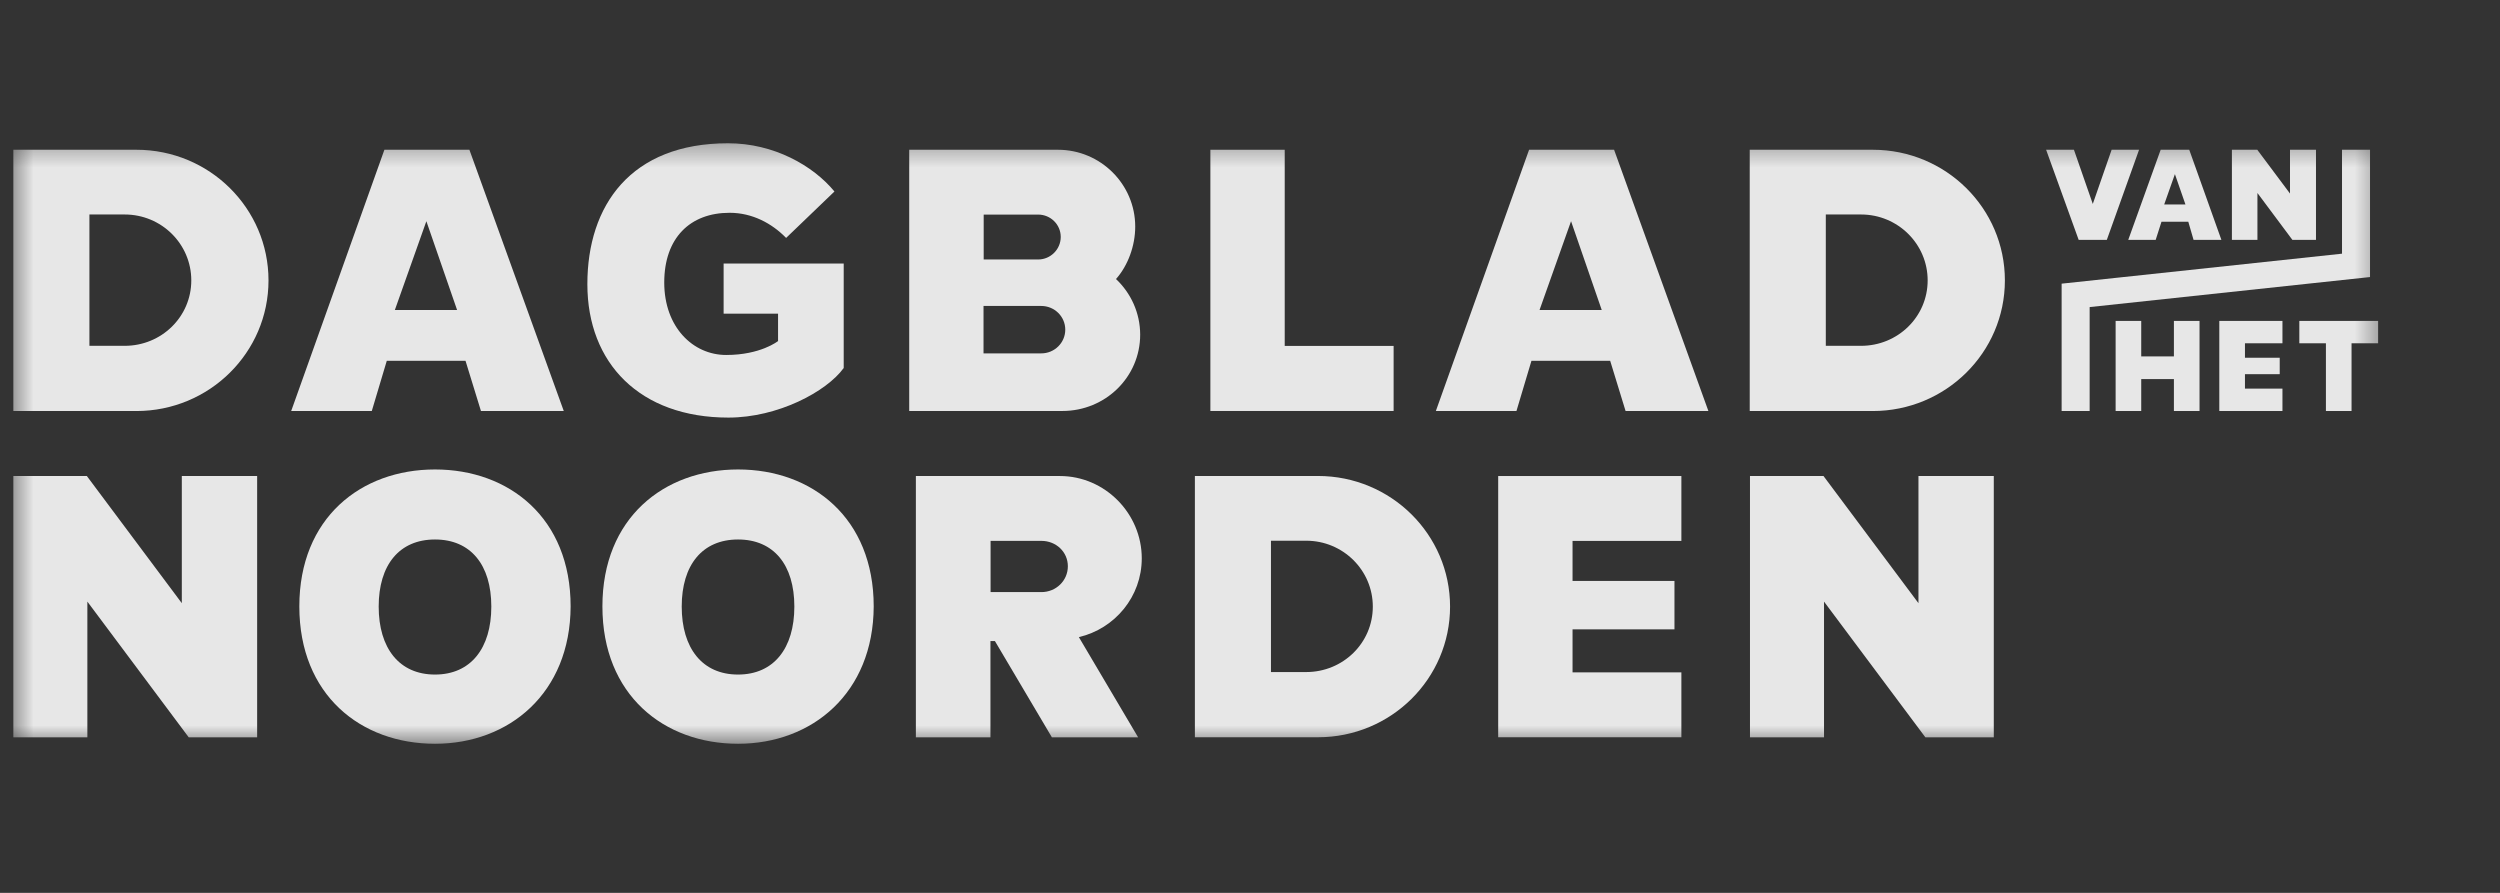 <?xml version="1.0" encoding="UTF-8"?>
<svg xmlns="http://www.w3.org/2000/svg" width="112" height="40" viewBox="0 0 112 40" fill="none">
  <rect x="0" y="0" width="112" height="40" fill="#333333" stroke="none"/>
  <g clip-path="url(#clip0_1145_19664)">
    <g opacity="0.88">
      <mask id="mask0_1145_19664" style="mask-type:luminance" maskUnits="userSpaceOnUse" x="0" y="6" width="107" height="28">
        <path d="M106.66 6.308H0.456V33.424H106.66V6.308Z" fill="white"></path>
      </mask>
      <g mask="url(#mask0_1145_19664)">
        <path d="M0.598 18.414V6.709H6.111C9.38 6.709 12.029 9.329 12.029 12.562C12.029 15.795 9.378 18.414 6.111 18.414H0.598ZM5.586 15.493C7.234 15.493 8.57 14.193 8.57 12.562C8.57 10.93 7.234 9.609 5.586 9.609H4.006V15.493H5.586Z" fill="white"></path>
        <path d="M53.531 33.029V21.324H59.045C62.313 21.324 64.963 23.944 64.963 27.176C64.963 30.41 62.313 33.029 59.045 33.029H53.531ZM58.518 30.108C60.166 30.108 61.502 28.808 61.502 27.176C61.502 25.545 60.166 24.224 58.518 24.224H56.939V30.108H58.518Z" fill="white"></path>
        <path d="M78.388 18.414V6.709H83.901C87.17 6.709 89.819 9.329 89.819 12.562C89.819 15.795 87.168 18.414 83.901 18.414H78.388ZM83.374 15.493C85.022 15.493 86.359 14.193 86.359 12.562C86.359 10.93 85.022 9.609 83.374 9.609H81.796V15.493H83.374Z" fill="white"></path>
        <path d="M97.908 9.16H96.956L97.436 7.801L97.908 9.16ZM95.346 10.745H96.575L96.834 9.935H98.036L98.271 10.745H99.518L98.078 6.709H96.798L95.346 10.745Z" fill="white"></path>
        <path d="M99.991 6.709H101.126L102.592 8.671V6.709H103.756V10.745H102.698L101.133 8.646V10.745H99.989V6.709H99.991Z" fill="white"></path>
        <path d="M94.601 6.709H95.83L94.386 10.745H93.124L91.666 6.709H92.912L93.757 9.137L94.601 6.709Z" fill="white"></path>
        <path d="M99.425 18.413H102.254V17.41H100.574V16.763H102.131V16.027H100.574V15.379H102.254V14.377H99.425V18.413Z" fill="white"></path>
        <path d="M97.391 16.983V18.413H98.539V14.377H97.391V15.967H95.927V14.377H94.78V18.413H95.927V16.983H97.391Z" fill="white"></path>
        <path d="M103.01 14.377V15.379H104.201V18.413H105.349V15.379H106.54V14.377H103.01Z" fill="white"></path>
        <path d="M20.478 13.889H17.689L19.101 9.91L20.478 13.889ZM13.045 18.414H16.656L17.328 16.164H20.855L21.547 18.414H25.257L21.029 6.709H17.221L13.045 18.414Z" fill="white"></path>
        <path d="M71.758 13.889H68.971L70.383 9.91L71.758 13.889ZM64.326 18.414H67.937L68.609 16.164H72.136L72.826 18.414H76.536L72.311 6.709H68.503L64.326 18.414Z" fill="white"></path>
        <path d="M54.225 6.709H57.555V15.497H62.434V18.412H54.225V6.709Z" fill="white"></path>
        <path d="M49.997 12.501C50.531 11.899 50.858 11.015 50.858 10.151C50.858 8.26 49.309 6.709 47.396 6.709H40.733V18.412H47.596C49.52 18.412 51.08 16.894 51.08 14.992C51.078 14.014 50.663 13.13 49.997 12.501ZM46.65 15.831H44.062V13.707H46.65C47.243 13.707 47.724 14.183 47.724 14.768C47.724 15.355 47.243 15.831 46.65 15.831ZM46.508 11.625H44.069V9.613H46.508C47.068 9.613 47.521 10.061 47.521 10.615C47.521 11.167 47.068 11.625 46.508 11.625Z" fill="white"></path>
        <path d="M0.598 21.326H3.891L8.145 27.022V21.326H11.52V33.031H8.454L3.914 26.952V33.031H0.598V21.326Z" fill="white"></path>
        <path d="M78.398 21.326H81.693L85.947 27.022V21.326H89.322V33.031H86.256L81.716 26.952V33.031H78.399V21.326H78.398Z" fill="white"></path>
        <path d="M16.965 27.174C16.965 25.309 17.888 24.169 19.488 24.169C21.09 24.169 22.011 25.309 22.011 27.174C22.011 29.042 21.09 30.22 19.488 30.22C17.888 30.22 16.965 29.042 16.965 27.174ZM13.41 27.168C13.41 31.134 16.164 33.321 19.488 33.321C22.809 33.321 25.548 31.052 25.564 27.168C25.564 23.205 22.809 21.032 19.488 21.032C16.164 21.033 13.41 23.205 13.41 27.168Z" fill="white"></path>
        <path d="M30.541 27.174C30.541 25.309 31.464 24.169 33.064 24.169C34.666 24.169 35.587 25.309 35.587 27.174C35.587 29.042 34.666 30.22 33.064 30.22C31.464 30.22 30.541 29.042 30.541 27.174ZM26.988 27.168C26.988 31.134 29.741 33.321 33.066 33.321C36.386 33.321 39.126 31.052 39.142 27.168C39.142 23.205 36.386 21.032 33.066 21.032C29.741 21.033 26.988 23.205 26.988 27.168Z" fill="white"></path>
        <path d="M67.119 21.326H75.326V24.233H70.45V26.026H75.016V28.195H70.45V30.122H75.326V33.029H67.119V21.326Z" fill="white"></path>
        <path d="M48.333 28.543L50.987 33.031H47.124L44.572 28.719H44.372V33.031H41.031V21.326H47.484C49.508 21.326 51.151 23.012 51.151 25.013C51.152 26.728 49.949 28.164 48.333 28.543ZM44.378 26.526H46.656C47.309 26.526 47.84 26.016 47.84 25.369C47.84 24.722 47.309 24.231 46.656 24.231H44.378V26.526Z" fill="white"></path>
        <path d="M92.361 18.414V12.708L104.922 11.365V6.709H106.177V12.412L93.616 13.757V18.414H92.361Z" fill="white"></path>
        <path d="M32.418 11.807V14.052H34.857V15.279C34.857 15.279 34.081 15.903 32.534 15.903C31.041 15.903 29.758 14.653 29.758 12.656C29.758 10.658 30.918 9.533 32.685 9.533C33.7 9.533 34.578 10.003 35.218 10.659L37.383 8.579C36.425 7.417 34.668 6.418 32.617 6.418C28.261 6.418 26.314 9.197 26.314 12.732C26.314 16.274 28.667 18.708 32.633 18.708C34.848 18.708 37.029 17.547 37.798 16.487V11.807H32.418Z" fill="white"></path>
      </g>
    </g>
  </g>
  <defs>
    <clipPath id="clip0_1145_19664">
      <rect width="112" height="40" fill="white"></rect>
    </clipPath>
  </defs>
</svg>
